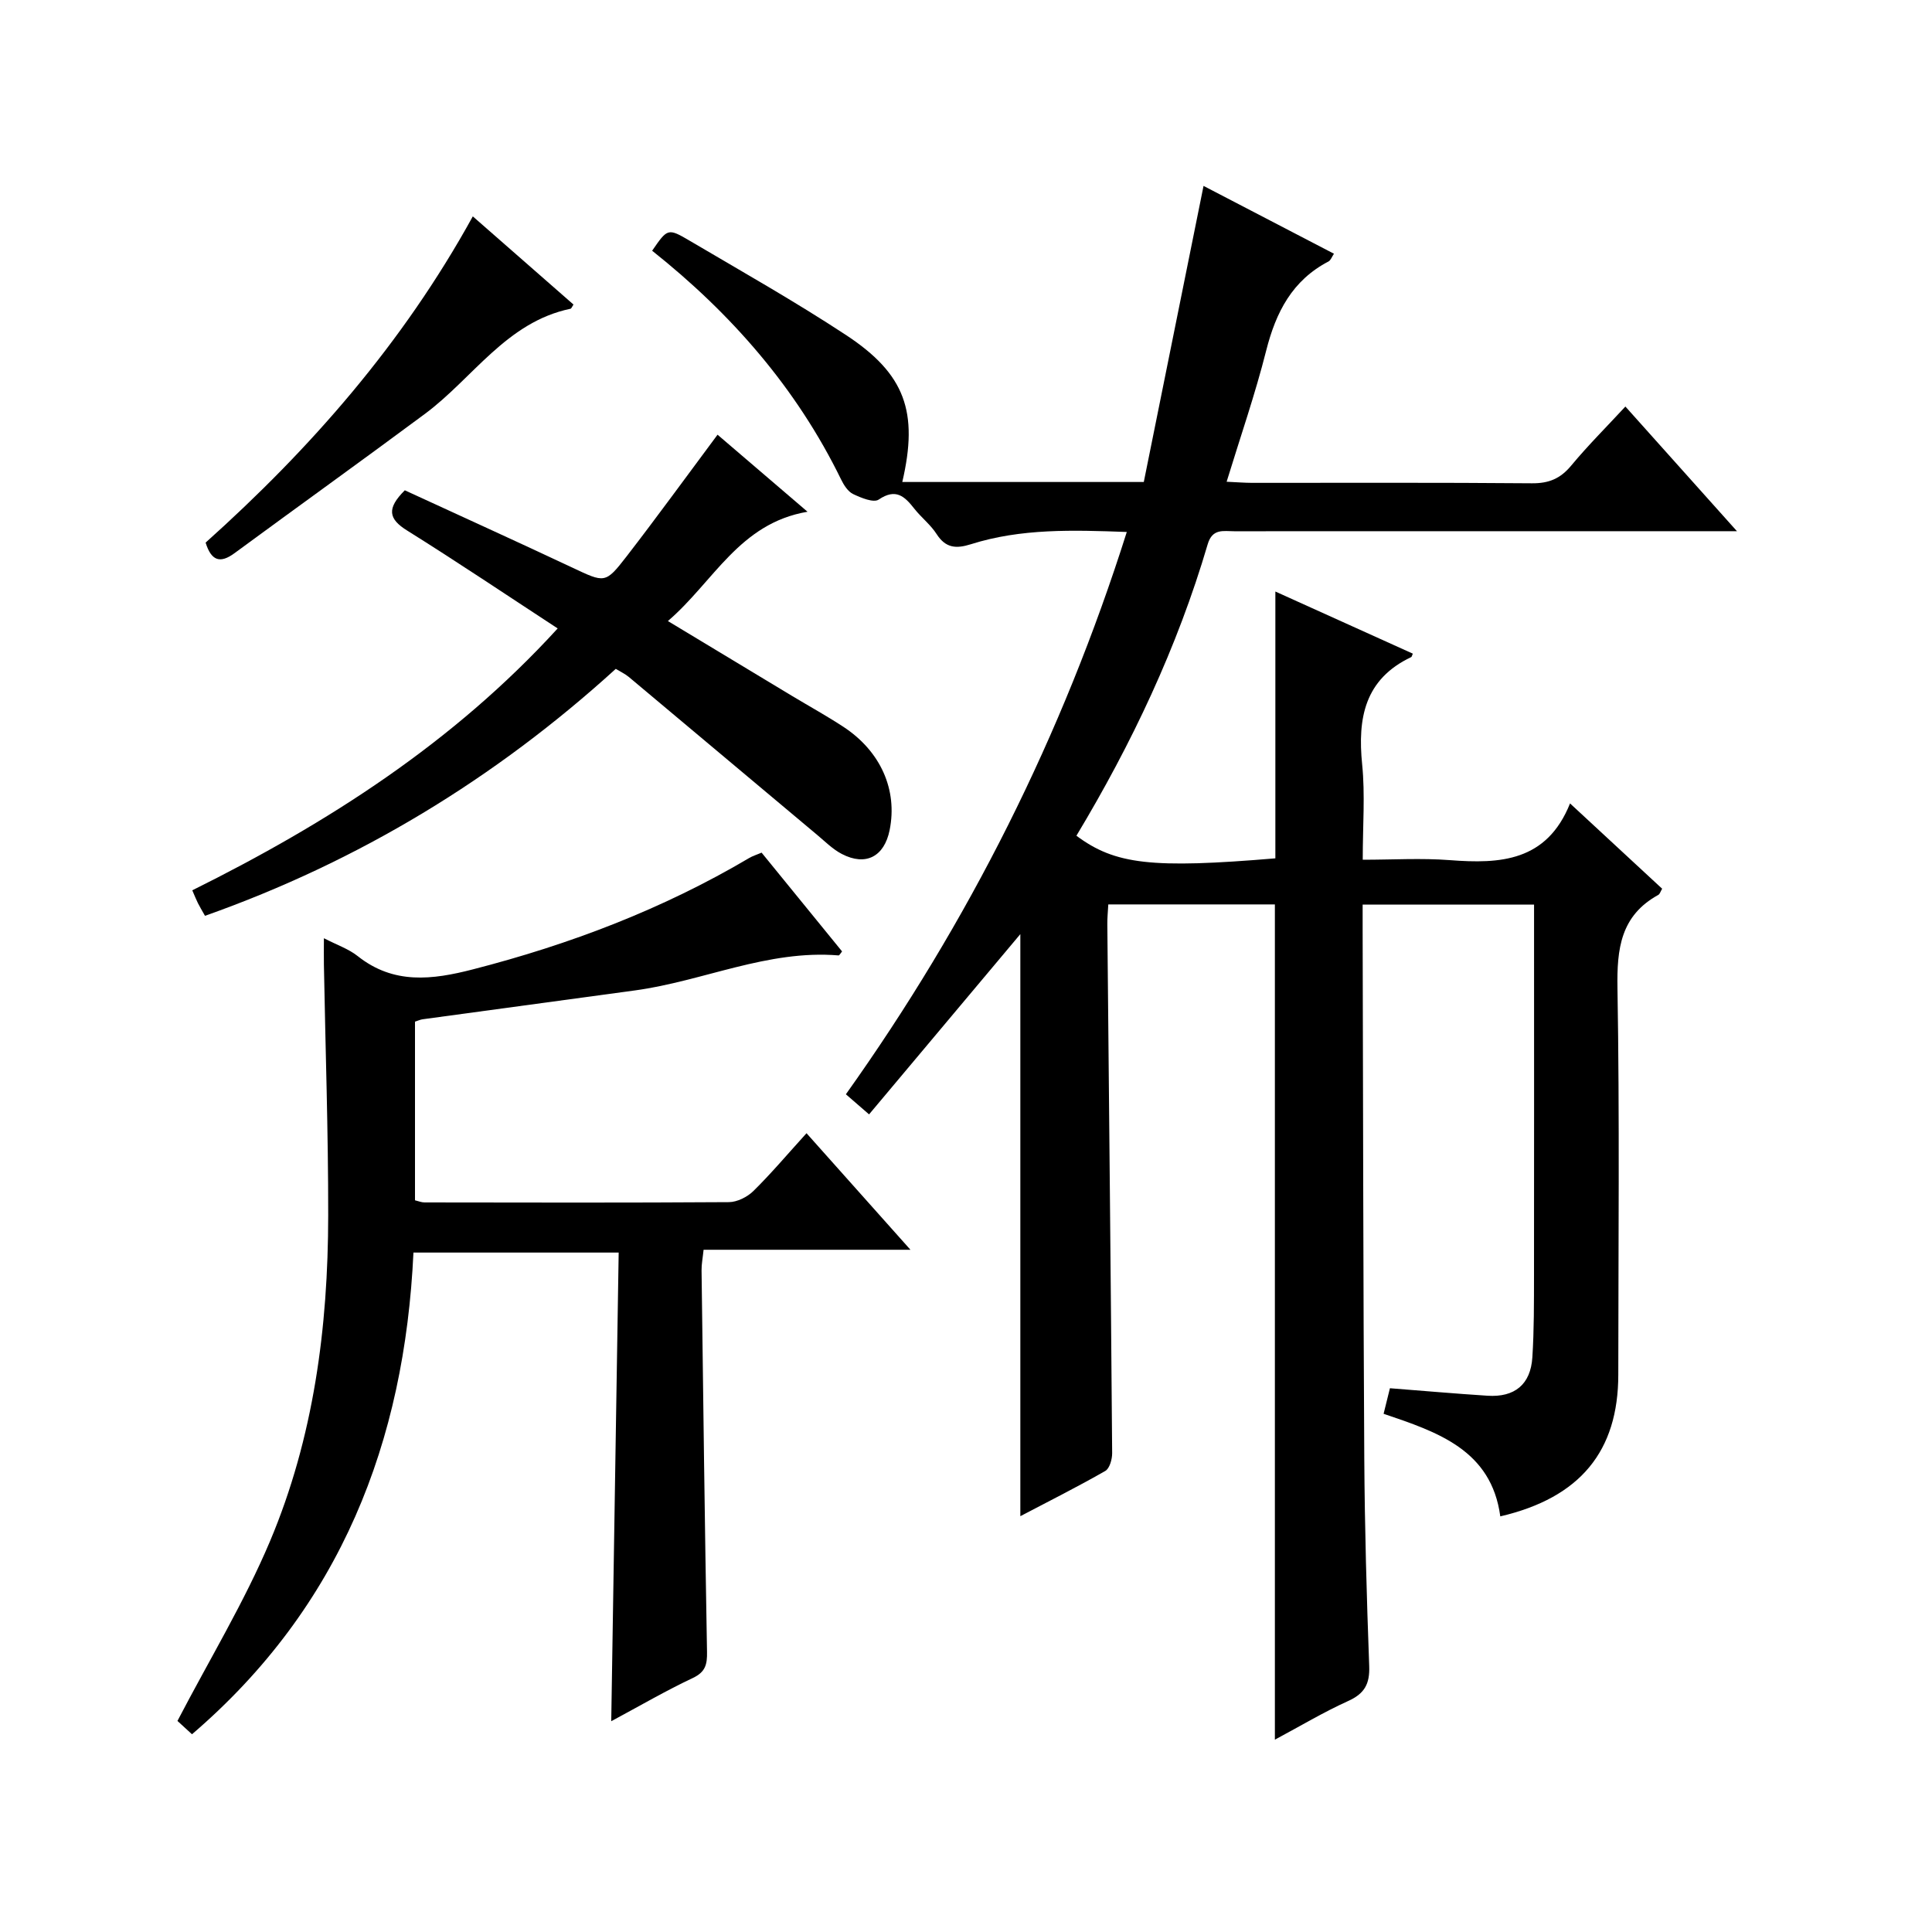 <?xml version="1.0" encoding="utf-8"?>
<svg version="1.1" id="ZDIC" xmlns="http://www.w3.org/2000/svg" xmlns:xlink="http://www.w3.org/1999/xlink" x="0px" y="0px"
	 viewBox="0 0 400 400" style="enable-background:new 0 0 400 400;" xml:space="preserve">

<g>
	
	<path d="M263.95,360.18c0-58,0-115.4,0-172.93c-11.34,0-22.76,0-34.49,0c-0.08,1.55-0.22,2.84-0.2,4.14
		c0.34,36.49,0.72,72.98,1,109.46c0.01,1.26-0.52,3.18-1.43,3.7c-5.72,3.27-11.61,6.23-17.58,9.36c0-40.51,0-80.59,0-120.51
		c-10.21,12.16-20.66,24.61-31.32,37.32c-1.99-1.73-3.22-2.79-4.8-4.16c25.43-35.69,44.82-74.27,58.16-116.42
		c-11.21-0.41-21.9-0.75-32.29,2.54c-3.04,0.96-5.21,0.81-7.08-2.1c-1.24-1.94-3.17-3.42-4.61-5.25c-2.01-2.56-3.83-4.31-7.38-1.9
		c-1.06,0.72-3.66-0.36-5.3-1.14c-1.08-0.52-1.93-1.87-2.5-3.04c-9.24-18.93-22.75-34.34-39.11-47.34c3.16-4.59,3.25-4.73,7.7-2.11
		c10.87,6.4,21.87,12.62,32.4,19.54c12.33,8.1,15.06,15.97,11.69,30.45c16.35,0,32.66,0,50,0c4.08-20.21,8.18-40.55,12.37-61.3
		c8.59,4.47,17.66,9.18,27,14.04c-0.43,0.64-0.66,1.35-1.12,1.6c-7.52,3.92-10.9,10.51-12.91,18.46c-2.27,9-5.33,17.81-8.19,27.15
		c2.02,0.09,3.61,0.22,5.2,0.23c19.34,0.01,38.68-0.08,58.01,0.09c3.5,0.03,5.89-0.97,8.11-3.64c3.49-4.2,7.37-8.07,11.24-12.25
		c7.58,8.47,14.9,16.65,23.1,25.81c-2.67,0-4.36,0-6.06,0c-32.67,0-65.35,0-98.02,0.01c-2.23,0-4.53-0.63-5.5,2.69
		c-6.28,21.36-15.74,41.32-27.18,60.35c8.02,5.97,15.61,6.83,41.19,4.68c0-18.19,0-36.4,0-55.24c9.44,4.27,18.95,8.56,28.46,12.86
		c-0.19,0.42-0.21,0.65-0.33,0.71c-9.64,4.57-11.13,12.62-10.16,22.23c0.63,6.25,0.12,12.62,0.12,19.73
		c6.17,0,12.13-0.37,18.01,0.08c10.45,0.81,20.09,0.29,24.91-11.74c6.8,6.3,12.88,11.93,19.07,17.66c-0.34,0.57-0.47,1.1-0.8,1.28
		c-7.81,4.3-8.59,11.17-8.45,19.34c0.45,26.66,0.18,53.33,0.17,80c-0.01,15.81-7.86,25.46-24.43,29.33
		c-1.85-13.76-12.99-17.46-24.16-21.24c0.46-1.86,0.85-3.42,1.31-5.29c6.84,0.53,13.51,1.12,20.19,1.55
		c5.64,0.37,8.95-2.34,9.3-7.97c0.36-5.65,0.33-11.32,0.34-16.98c0.03-23.5,0.01-47,0.01-70.5c0-1.97,0-3.94,0-6.23
		c-11.87,0-23.29,0-35.49,0c0,1.69,0,3.45,0,5.2c0.1,36.5,0.12,73,0.34,109.49c0.09,14.32,0.49,28.65,1.02,42.96
		c0.14,3.71-0.97,5.72-4.39,7.25C274.01,354.49,269.17,357.39,263.95,360.18z"/>
	<path d="M126.55,356.36c0.52-32.8,1.03-64.74,1.54-97.03c-14.44,0-28.19,0-42.49,0c-1.83,39.16-15.02,73.3-45.85,99.73
		c-1.36-1.25-2.63-2.42-3.01-2.76c6.64-12.75,13.83-24.58,19.16-37.2c9.04-21.44,12.03-44.27,12.05-67.42
		c0.02-17.32-0.58-34.65-0.89-51.97c-0.03-1.6,0-3.21,0-5.46c2.71,1.4,5.13,2.21,7.01,3.71c7.44,5.9,15.41,4.91,23.83,2.74
		c20.11-5.17,39.32-12.48,57.23-23.07c0.7-0.41,1.5-0.65,2.55-1.1c5.57,6.84,11.12,13.65,16.66,20.45c-0.33,0.4-0.55,0.84-0.72,0.83
		c-14.69-1.22-28.04,5.33-42.19,7.25c-14.64,1.98-29.28,3.97-43.92,5.97c-0.47,0.06-0.92,0.28-1.59,0.49c0,12.29,0,24.56,0,36.99
		c0.72,0.17,1.34,0.44,1.97,0.44c21.01,0.03,42.01,0.08,63.02-0.06c1.71-0.01,3.8-1.06,5.06-2.29c3.67-3.61,7.01-7.57,11.01-11.98
		c7.08,7.93,13.97,15.67,21.52,24.13c-14.75,0-28.62,0-42.83,0c-0.18,1.74-0.44,3.01-0.42,4.27c0.34,26.32,0.66,52.65,1.13,78.97
		c0.05,2.62-0.32,4.18-2.94,5.42C137.92,350.01,132.63,353.09,126.55,356.36z"/>
	<path d="M83.81,101.51c11.57,5.33,23.15,10.58,34.65,15.99c6.76,3.18,6.85,3.4,11.28-2.32c6.29-8.14,12.33-16.47,18.82-25.18
		c5.77,4.94,11.77,10.08,18.63,15.95c-14.15,2.41-19.41,14.48-28.91,22.63c8.93,5.39,17.29,10.44,25.65,15.47
		c3.56,2.14,7.2,4.15,10.67,6.42c7.75,5.08,11.26,13.08,9.59,21.39c-1.11,5.5-4.95,7.52-9.89,4.95c-1.88-0.97-3.45-2.56-5.1-3.94
		c-13.01-10.9-26.01-21.83-39.02-32.72c-0.74-0.62-1.66-1.04-2.69-1.67c-24.98,22.73-53.22,39.87-85.05,51.13
		c-0.66-1.18-1.09-1.88-1.46-2.62c-0.37-0.74-0.67-1.51-1.17-2.66c28.01-13.91,54.04-30.55,75.65-54.22
		c-10.59-6.92-20.77-13.77-31.17-20.27C80.45,107.45,80,105.3,83.81,101.51z"/>
	<path d="M97.89,44.8c7.36,6.44,14.1,12.34,20.84,18.25c-0.3,0.45-0.42,0.83-0.61,0.87c-13.3,2.78-20.2,14.39-30.16,21.78
		c-13.07,9.7-26.3,19.19-39.41,28.83c-2.96,2.18-4.8,1.62-5.98-2.19C64.22,92.94,83.36,71.18,97.89,44.8z"/>
</g>
</svg>
